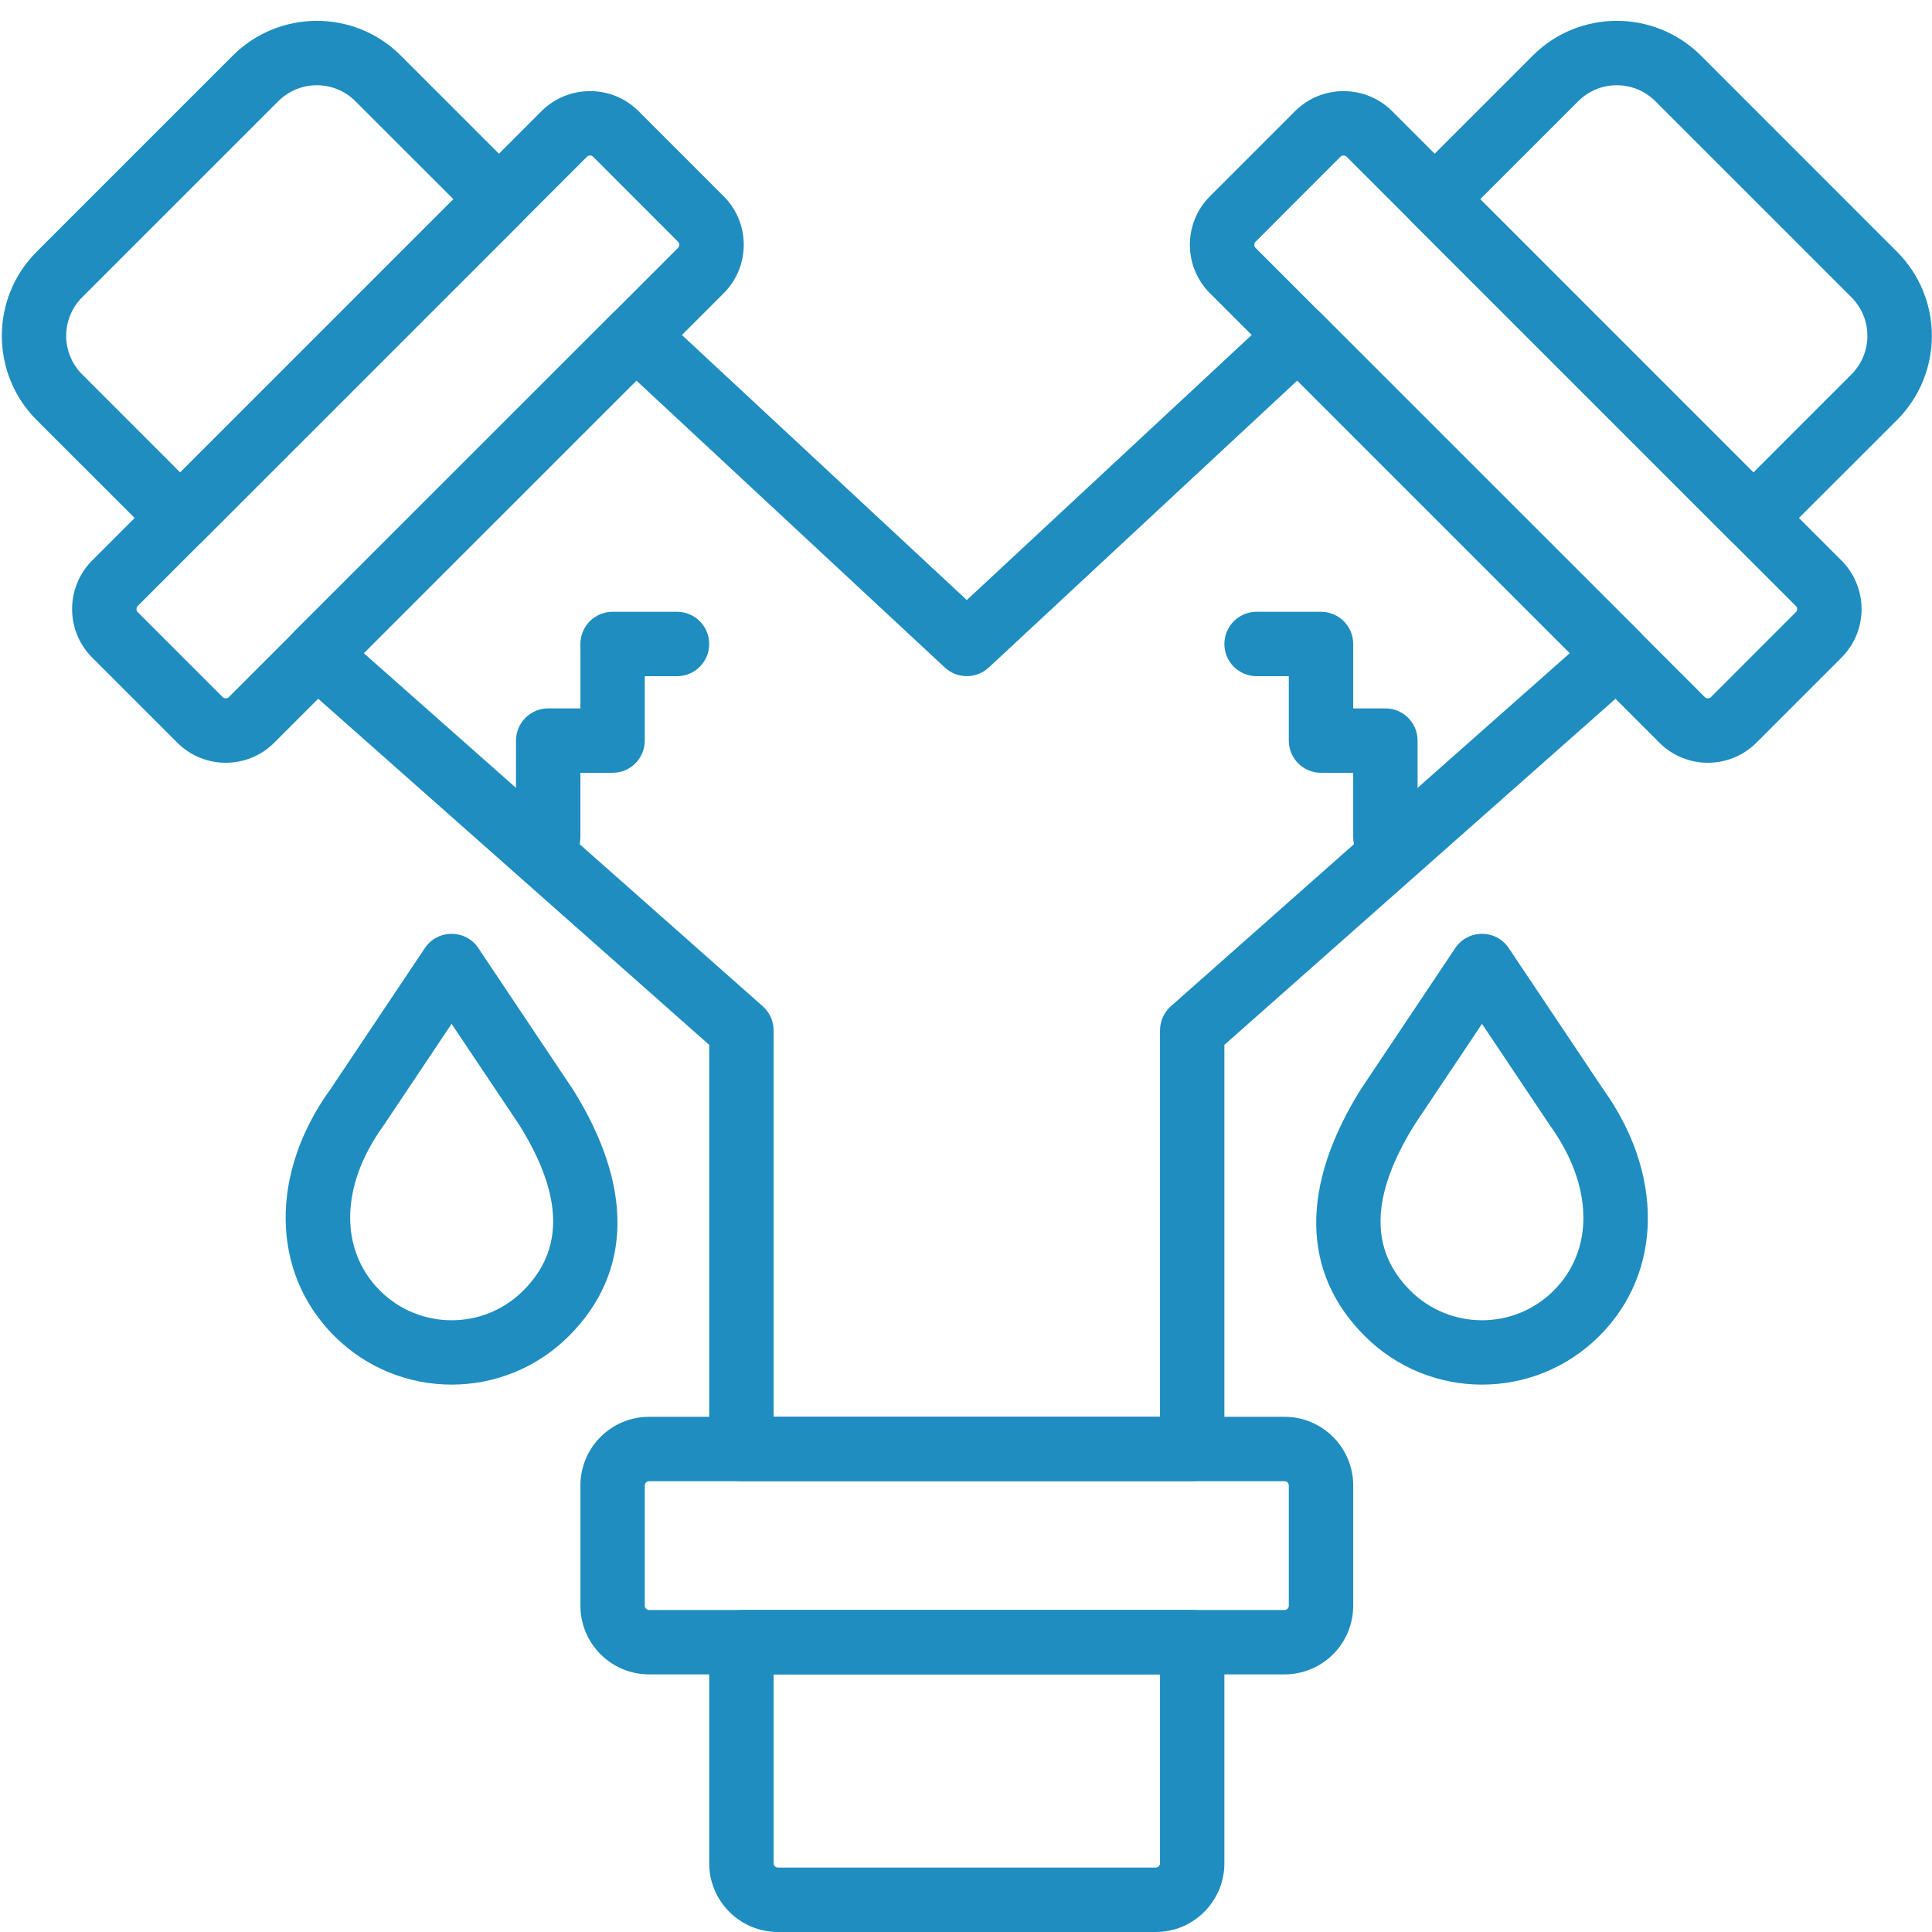 <?xml version="1.0" encoding="UTF-8"?>
<svg width="50px" height="50px" viewBox="0 0 50 50" version="1.1" xmlns="http://www.w3.org/2000/svg" xmlns:xlink="http://www.w3.org/1999/xlink">
    <!-- Generator: Sketch 45.1 (43504) - http://www.bohemiancoding.com/sketch -->
    <title>Page 1</title>
    <desc>Created with Sketch.</desc>
    <defs></defs>
    <g id="Page-1" stroke="none" stroke-width="1" fill="none" fill-rule="evenodd">
        <g id="Interior-Page" transform="translate(-1055, -1458)" fill="#1F8DBF">
            <g id="Page-1" transform="translate(1055, 1458)">
                <path d="M30.021,43.333 L30.021,48.221 C30.021,48.284 29.971,48.333 29.911,48.333 L20.133,48.333 C20.07,48.333 20.021,48.284 20.021,48.221 L20.021,43.333 L30.021,43.333 Z M29.911,50 C30.891,50 31.687,49.203 31.687,48.221 L31.687,42.5 C31.687,42.039 31.315,41.667 30.854,41.667 L19.187,41.667 C18.727,41.667 18.354,42.039 18.354,42.5 L18.354,48.221 C18.354,49.203 19.151,50 20.133,50 L29.911,50 Z" id="Fill-1"></path>
                <path d="M33.245,41.667 L16.799,41.667 C16.737,41.667 16.687,41.617 16.687,41.555 L16.687,38.445 C16.687,38.383 16.737,38.333 16.799,38.333 L33.245,38.333 C33.305,38.333 33.354,38.383 33.354,38.445 L33.354,41.555 C33.354,41.617 33.305,41.667 33.245,41.667 Z M33.245,43.333 C34.224,43.333 35.021,42.537 35.021,41.555 L35.021,38.445 C35.021,37.463 34.224,36.667 33.245,36.667 L16.799,36.667 C15.818,36.667 15.021,37.463 15.021,38.445 L15.021,41.555 C15.021,42.537 15.818,43.333 16.799,43.333 L33.245,43.333 Z" id="Fill-2"></path>
                <path d="M5.253,13.995 L13.503,5.745 C13.828,5.419 13.828,4.893 13.503,4.568 L10.375,1.44 C9.175,0.239 7.227,0.239 6.023,1.44 L0.948,6.515 C-0.253,7.716 -0.253,9.667 0.948,10.87 L4.075,13.995 C4.401,14.32 4.927,14.32 5.253,13.995 Z M2.127,9.69 C1.575,9.138 1.575,8.245 2.127,7.693 L7.201,2.62 C7.753,2.068 8.646,2.068 9.198,2.62 L11.735,5.156 L4.664,12.227 L2.127,9.69 Z" id="Fill-3"></path>
                <path d="M18.727,7.591 C19.422,6.899 19.422,5.771 18.727,5.078 L16.526,2.877 C15.833,2.185 14.708,2.185 14.013,2.877 L2.385,14.505 C1.693,15.201 1.693,16.325 2.385,17.018 L4.586,19.219 C5.281,19.914 6.406,19.914 7.099,19.219 L18.727,7.591 Z M5.763,18.041 L3.563,15.841 C3.521,15.799 3.521,15.727 3.565,15.682 L15.193,4.055 C15.235,4.013 15.305,4.013 15.349,4.055 L17.549,6.258 C17.591,6.299 17.591,6.37 17.549,6.414 L5.922,18.041 C5.877,18.083 5.807,18.083 5.763,18.041 Z" id="Fill-4"></path>
                <path d="M38.307,5.156 L40.844,2.62 C41.396,2.068 42.289,2.068 42.841,2.62 L47.914,7.693 C48.466,8.245 48.466,9.138 47.914,9.69 L45.377,12.227 L38.307,5.156 Z M44.789,13.995 C45.115,14.32 45.641,14.32 45.966,13.995 L49.094,10.87 C50.297,9.667 50.297,7.716 49.094,6.515 L44.021,1.44 C42.815,0.239 40.867,0.239 39.667,1.44 L36.539,4.568 C36.213,4.893 36.213,5.419 36.539,5.745 L44.789,13.995 Z" id="Fill-5"></path>
                <path d="M32.492,6.414 C32.451,6.37 32.451,6.299 32.492,6.258 L34.693,4.055 C34.737,4.013 34.807,4.013 34.851,4.057 L46.479,15.685 C46.521,15.727 46.521,15.799 46.477,15.841 L44.279,18.041 C44.235,18.083 44.164,18.083 44.12,18.041 L32.492,6.414 Z M45.456,19.221 L47.656,17.021 C48.351,16.325 48.351,15.201 47.656,14.505 L36.029,2.877 C35.333,2.185 34.208,2.185 33.515,2.877 L31.315,5.078 C30.62,5.771 30.62,6.899 31.315,7.591 L42.943,19.219 C43.635,19.914 44.761,19.914 45.456,19.221 Z" id="Fill-6"></path>
                <path d="M17.015,8.081 C16.687,7.776 16.177,7.787 15.859,8.104 L7.609,16.351 C7.271,16.693 7.289,17.247 7.649,17.565 L18.354,27.041 L18.354,37.5 C18.354,37.961 18.727,38.333 19.187,38.333 L30.854,38.333 C31.315,38.333 31.687,37.961 31.687,37.5 L31.687,27.041 L42.396,17.565 C42.755,17.247 42.771,16.693 42.432,16.351 L34.182,8.104 C33.865,7.787 33.354,7.776 33.026,8.081 L25.021,15.529 L17.015,8.081 Z M30.302,26.041 C30.123,26.201 30.021,26.427 30.021,26.667 L30.021,36.667 L20.021,36.667 L20.021,26.667 C20.021,26.427 19.919,26.201 19.739,26.041 L9.414,16.903 L16.469,9.849 L24.453,17.276 C24.773,17.573 25.268,17.573 25.589,17.276 L33.573,9.849 L40.627,16.903 L30.302,26.041 Z" id="Fill-7"></path>
                <path d="M15.021,20 L15.854,20 C16.315,20 16.687,19.627 16.687,19.167 L16.687,17.5 L17.521,17.5 C17.982,17.5 18.354,17.127 18.354,16.667 C18.354,16.206 17.982,15.833 17.521,15.833 L15.854,15.833 C15.393,15.833 15.021,16.206 15.021,16.667 L15.021,18.333 L14.187,18.333 C13.727,18.333 13.354,18.706 13.354,19.167 L13.354,21.667 C13.354,22.127 13.727,22.5 14.187,22.5 C14.649,22.5 15.021,22.127 15.021,21.667 L15.021,20 Z" id="Fill-8"></path>
                <path d="M13.443,29.12 C14.589,30.961 14.589,32.354 13.544,33.399 C12.518,34.425 10.857,34.425 9.831,33.399 C8.792,32.359 8.792,30.701 9.917,29.143 L11.687,26.497 L13.443,29.12 Z M14.724,34.575 C16.38,32.919 16.377,30.682 14.841,28.216 L12.38,24.537 C12.049,24.044 11.325,24.044 10.995,24.537 L8.549,28.193 C6.992,30.347 6.989,32.914 8.651,34.575 C10.328,36.253 13.047,36.253 14.724,34.575 Z" id="Fill-9"></path>
                <path d="M35.021,16.667 C35.021,16.206 34.649,15.833 34.187,15.833 L32.521,15.833 C32.06,15.833 31.687,16.206 31.687,16.667 C31.687,17.127 32.06,17.5 32.521,17.5 L33.354,17.5 L33.354,19.167 C33.354,19.627 33.727,20 34.187,20 L35.021,20 L35.021,21.667 C35.021,22.127 35.393,22.5 35.854,22.5 C36.315,22.5 36.687,22.127 36.687,21.667 L36.687,19.167 C36.687,18.706 36.315,18.333 35.854,18.333 L35.021,18.333 L35.021,16.667 Z" id="Fill-10"></path>
                <path d="M35.318,34.575 C36.995,36.253 39.713,36.253 41.391,34.575 C43.052,32.914 43.049,30.347 41.477,28.169 L39.047,24.537 C38.716,24.044 37.992,24.044 37.661,24.537 L35.216,28.193 C33.664,30.682 33.661,32.919 35.318,34.575 Z M40.109,29.12 C41.25,30.701 41.25,32.359 40.211,33.399 C39.185,34.425 37.523,34.425 36.497,33.399 C35.453,32.354 35.453,30.961 36.615,29.097 L38.354,26.497 L40.109,29.12 Z" id="Fill-11"></path>
            </g>
        </g>
    </g>
</svg>